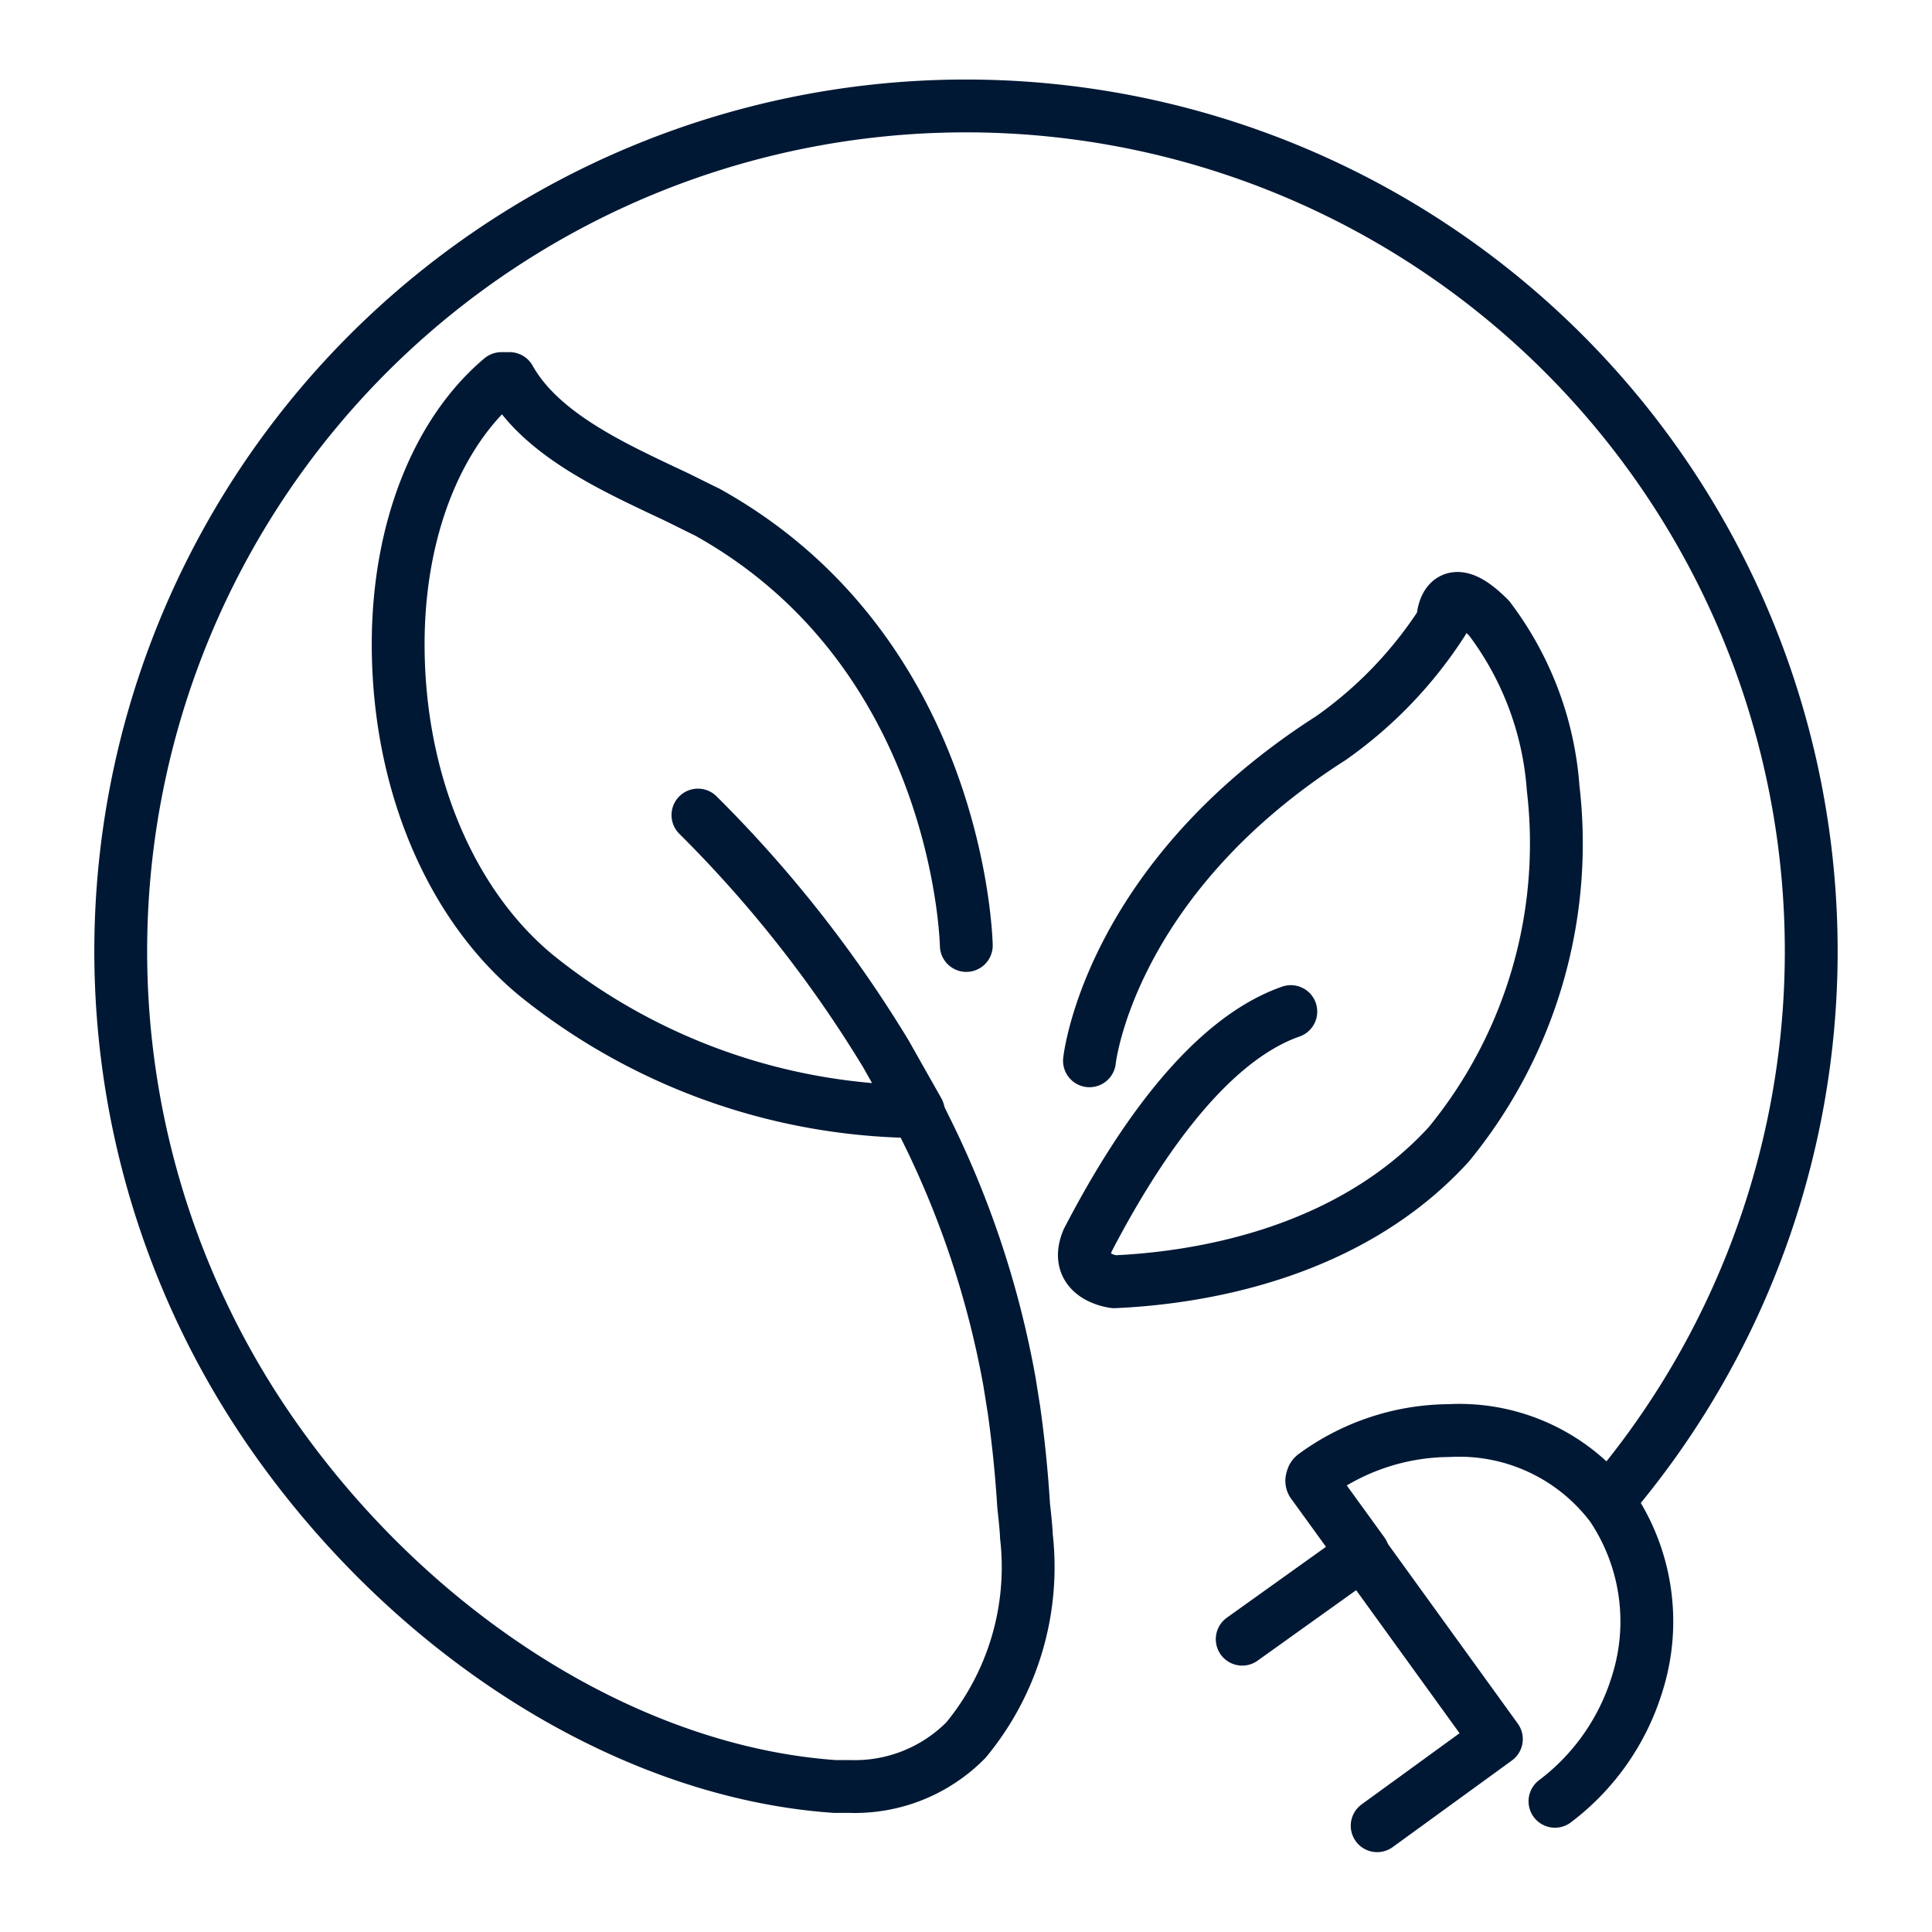 <svg xmlns="http://www.w3.org/2000/svg" viewBox="0 0 64 64"><defs><style>.cls-1,.cls-2{fill:none;}.cls-2{stroke:#001834;stroke-linecap:round;stroke-linejoin:round;stroke-width:1.75px;}</style></defs><g id="FRAME"><rect class="cls-1" width="64" height="63.89"/></g><g id="ARTWORK"><g id="Cleaner_greener" data-name="Cleaner &amp; greener"><path class="cls-2" d="M42.76,33.51c-2.86,1-5.23,4.69-6.73,7.58-.5,1.21.88,1.37.88,1.37,2.7-.12,7.73-.87,11.09-4.56a15.72,15.72,0,0,0,3.45-11.79,10.58,10.58,0,0,0-2.12-5.63c-1.53-1.54-1.54.11-1.54.11a13.89,13.89,0,0,1-3.7,3.86c-7.37,4.71-8,10.69-8,10.69"/><path class="cls-2" d="M30.42,36.81,29.34,34.9A41.42,41.42,0,0,0,23.12,27"/><path class="cls-2" d="M53.43,49.53a28,28,0,1,0-44.11-1.6C14,54.41,21,58.72,27.66,59.18l.5,0A5.17,5.17,0,0,0,32,57.64,9,9,0,0,0,34,50.88c0-.21-.09-1-.09-1-.05-.8-.14-1.89-.32-3.17l-.15-.94a31.23,31.23,0,0,0-2.81-8.45l-.25-.51h-.58a20.38,20.38,0,0,1-12-4.47c-2.88-2.35-4.61-6.46-4.61-11,0-3.76,1.28-7,3.42-8.8h.1c.14,0,.16,0,.17,0,1,1.79,3.29,2.86,5.1,3.72.59.27,1,.49,1.44.7,8.27,4.59,8.58,14,8.59,14.36"/><path class="cls-2" d="M41.15,54.3l4-2.86-1.68-2.32a.14.14,0,0,1,0-.13.17.17,0,0,1,.07-.12A7.63,7.63,0,0,1,48,47.39a6.32,6.32,0,0,1,5.39,2.51,6.83,6.83,0,0,1,.84,5.89,7.69,7.69,0,0,1-2.72,3.88"/><polyline class="cls-2" points="45.62 60.48 49.57 57.61 45.11 51.44"/></g></g></svg>